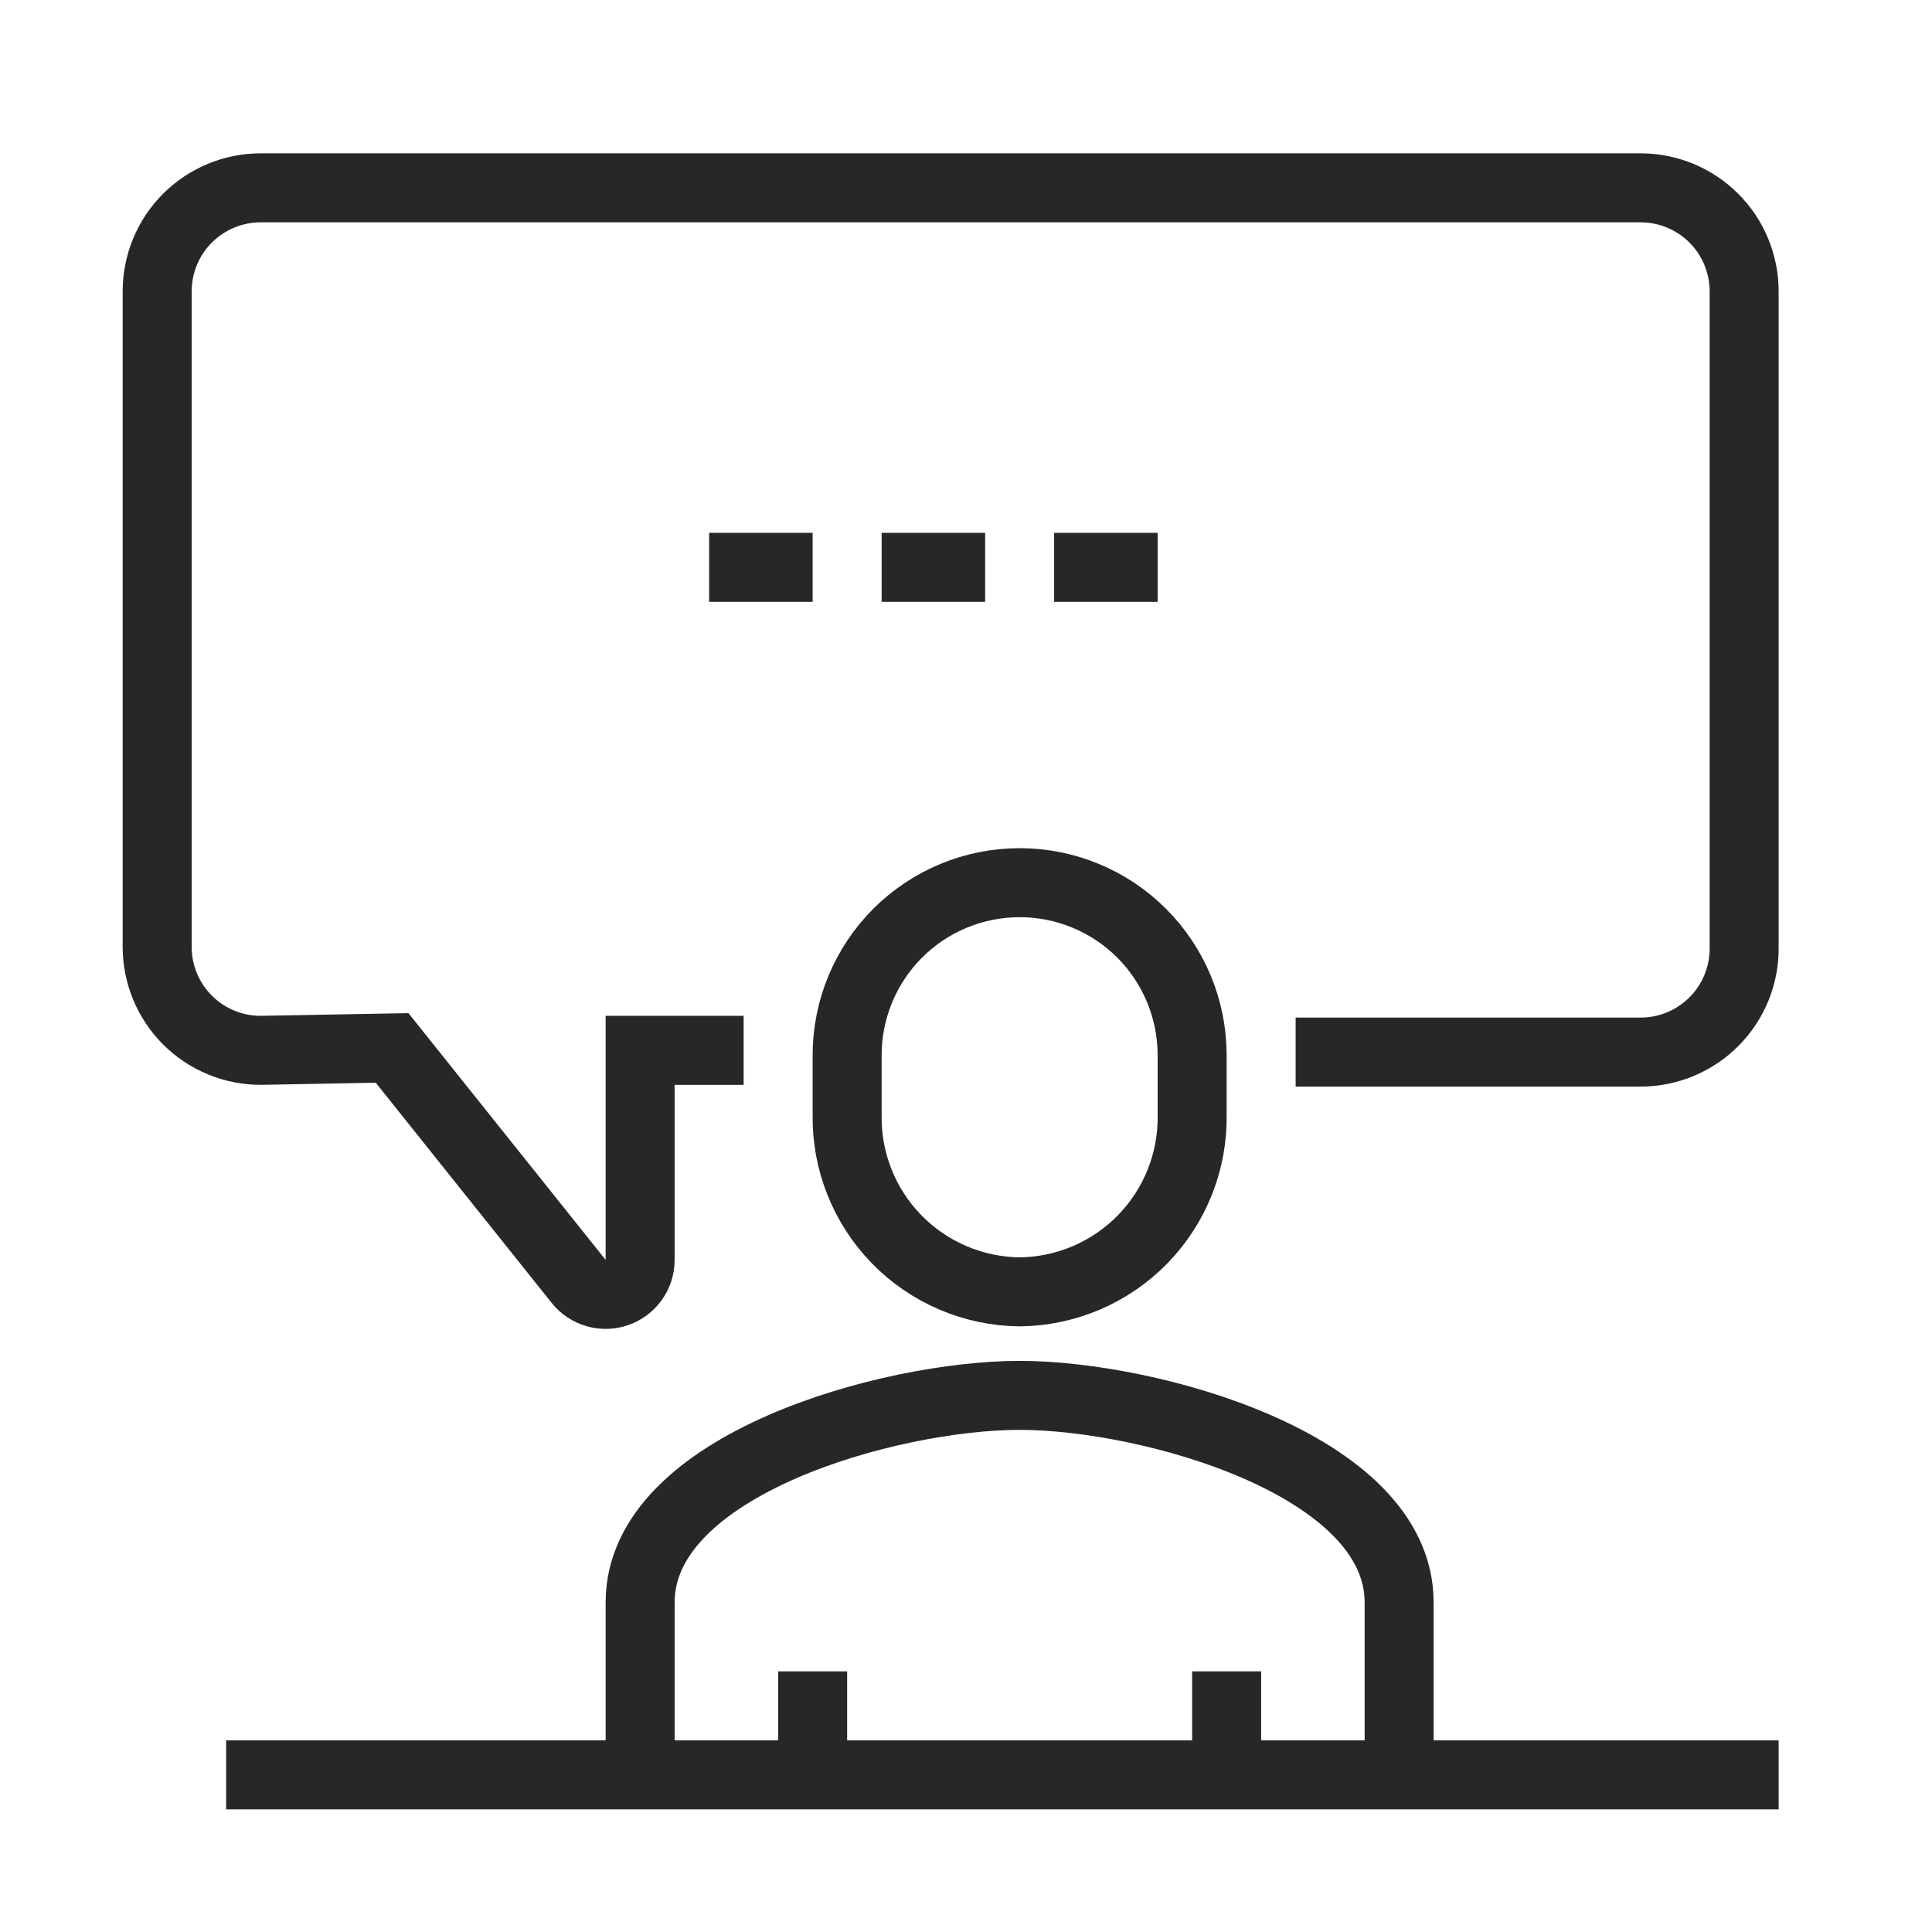 <svg width="63" height="63" viewBox="0 0 63 63" fill="none" xmlns="http://www.w3.org/2000/svg">
<path d="M24.249 34.25H20.874V41.09C20.873 41.323 20.8 41.549 20.665 41.738C20.529 41.927 20.339 42.07 20.119 42.146C19.9 42.223 19.662 42.229 19.439 42.165C19.215 42.101 19.017 41.969 18.872 41.788L12.786 34.172L8.5 34.25C7.604 34.25 6.746 33.895 6.113 33.262C5.48 32.629 5.125 31.77 5.125 30.875V9.5C5.125 8.605 5.48 7.746 6.113 7.114C6.746 6.481 7.604 6.125 8.5 6.125H53.499C54.394 6.125 55.253 6.481 55.886 7.114C56.519 7.746 56.874 8.605 56.874 9.5V30.875C56.882 31.323 56.8 31.768 56.634 32.184C56.467 32.6 56.22 32.979 55.906 33.298C55.592 33.618 55.217 33.871 54.804 34.044C54.391 34.218 53.947 34.307 53.499 34.307H42.249" stroke="#272727" stroke-width="2.25" stroke-miterlimit="10"/>
<path d="M23.124 18.5H26.499" stroke="#272727" stroke-width="2.25" stroke-miterlimit="10"/>
<path d="M28.749 18.5H32.124" stroke="#272727" stroke-width="2.25" stroke-miterlimit="10"/>
<path d="M34.374 18.5H37.749" stroke="#272727" stroke-width="2.25" stroke-miterlimit="10"/>
<path d="M33.249 42.126C33.999 42.118 34.74 41.962 35.43 41.667C36.119 41.372 36.743 40.944 37.266 40.406C37.789 39.868 38.2 39.233 38.477 38.535C38.752 37.838 38.888 37.093 38.874 36.343V34.408C38.874 32.916 38.282 31.485 37.227 30.43C36.172 29.375 34.741 28.783 33.249 28.783C31.758 28.783 30.327 29.375 29.272 30.43C28.217 31.485 27.624 32.916 27.624 34.408V36.343C27.611 37.093 27.746 37.838 28.022 38.535C28.298 39.233 28.709 39.868 29.232 40.406C29.755 40.944 30.38 41.372 31.069 41.667C31.758 41.962 32.499 42.118 33.249 42.126Z" stroke="#272727" stroke-width="2.25" stroke-miterlimit="10"/>
<path d="M45.624 57.876V52.251C45.624 47.751 37.468 45.501 33.249 45.501C29.031 45.501 20.874 47.751 20.874 52.251V57.876" stroke="#272727" stroke-width="2.25" stroke-miterlimit="10"/>
<path d="M39.999 57.876V54.501" stroke="#272727" stroke-width="2.25" stroke-miterlimit="10"/>
<path d="M26.499 54.501V57.876" stroke="#272727" stroke-width="2.25" stroke-miterlimit="10"/>
<path d="M7.374 57.876H57.999" stroke="#272727" stroke-width="2.25" stroke-miterlimit="10"/>
</svg>
